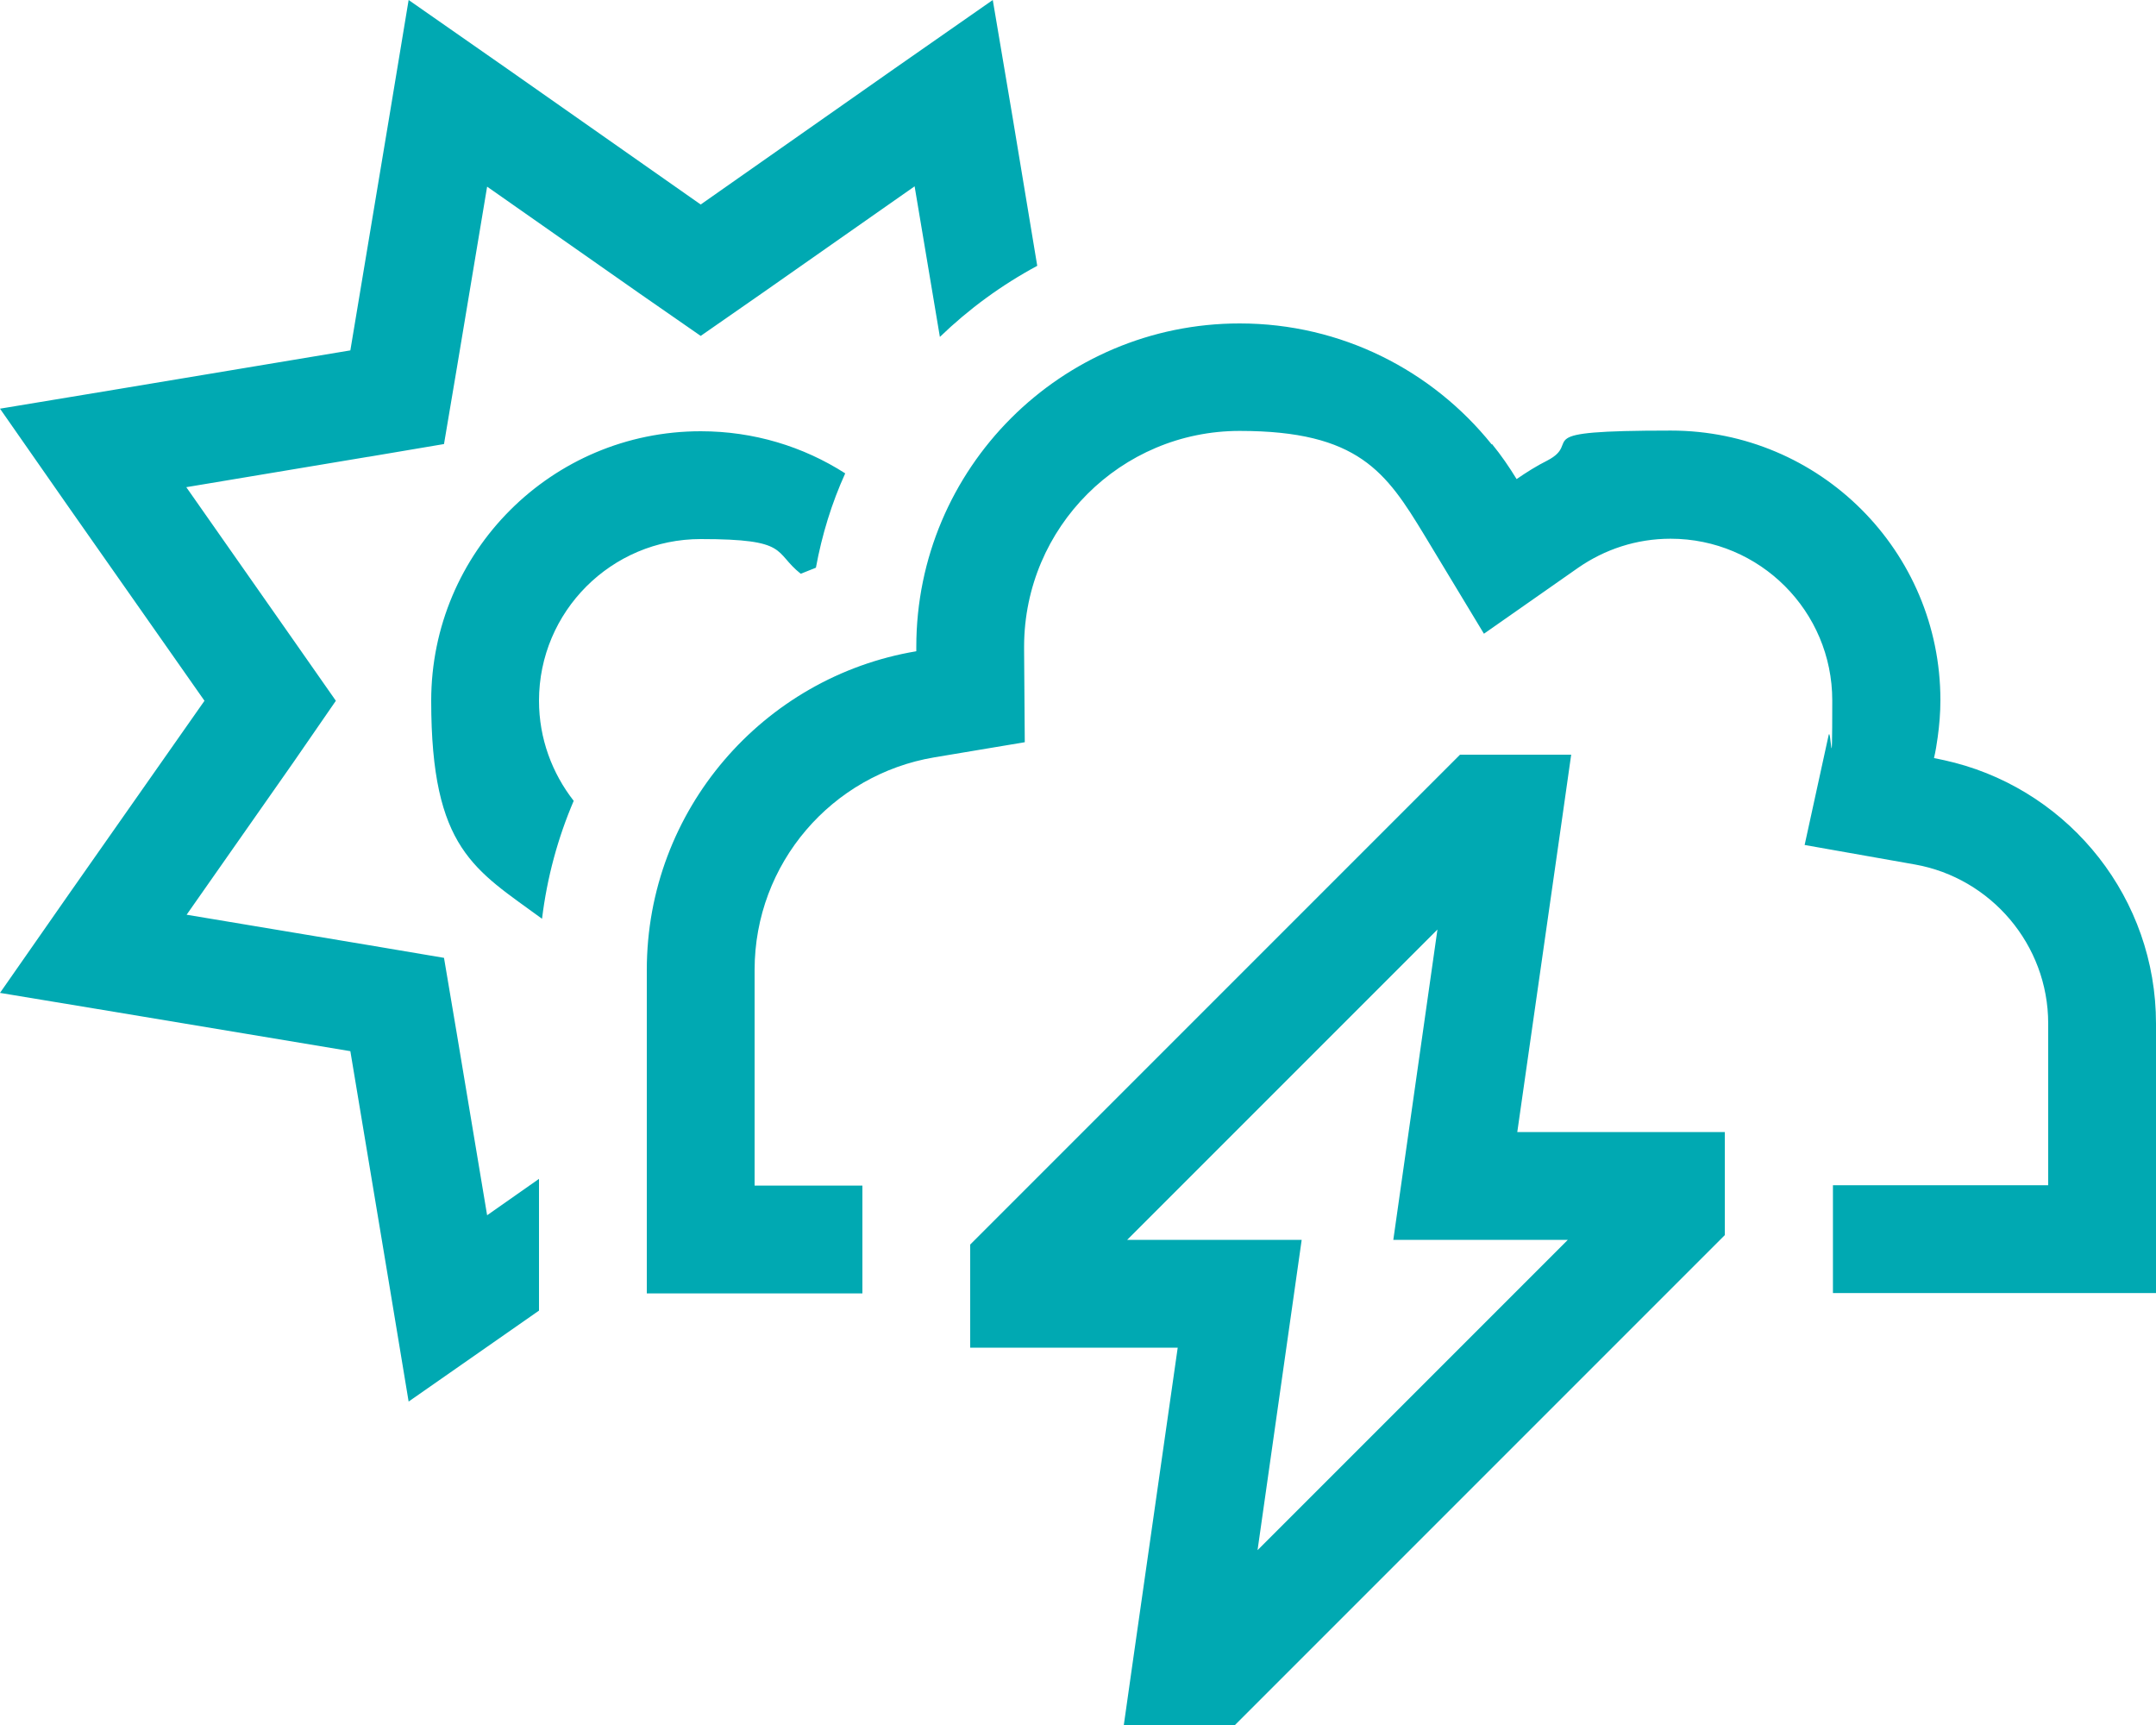<?xml version="1.0" encoding="UTF-8"?>
<svg xmlns="http://www.w3.org/2000/svg" id="Calque_1" version="1.1" viewBox="0 0 640 512">
  <defs>
    <style>
      .st0 {
        fill: #00a9b2;
      }
    </style>
  </defs>
  <path class="st0" d="M109.3,135.6l22.5-3.8,3.8-22.5,9-53.9,45.1,31.6,18.3,12.7,18.4-12.8,45.1-31.6,7.5,44.7c8.6-8.3,18.3-15.4,28.9-21.1l-7.3-44-5.9-34.9-29.1,20.3-57.6,40.4-57.6-40.4L121.3,0l-5.8,35-11.5,69-69,11.5L0,121.3l20.3,29.1,40.4,57.6-40.4,57.6L0,294.7l35,5.8,69,11.5,11.5,69,5.8,35,29.1-20.3,9.6-6.7v-39.1l-15.4,10.8-9-53.9-3.8-22.5-22.5-3.8-53.9-9,31.6-45.1,12.7-18.4-12.8-18.3-31.6-45.1,53.9-9h.1ZM208,128c-44.2,0-80,35.8-80,80s13,50.1,32.9,64.7c1.5-12.3,4.7-24,9.4-35-6.4-8.2-10.3-18.5-10.3-29.7,0-26.5,21.5-48,48-48s21.5,3.8,29.7,10.3c1.5-.6,3-1.2,4.5-1.8,1.8-9.8,4.7-19.2,8.7-28-12.5-8-27.2-12.5-42.9-12.5ZM442.8,131.9c-17.6-21.9-44.6-35.9-74.8-35.9-53,0-96,43-96,96v1.3c-45.4,7.6-80,47.1-80,94.6v96h64v-32h-32v-64c0-31.7,23-58,53.3-63.1l26.9-4.5-.2-27.3v-1.2c.1-35.3,28.7-63.9,64-63.9s43.5,12.3,54.8,30.9l17.7,29.3,28-19.6c7.8-5.4,17.2-8.6,27.4-8.6,26.5,0,48,21.5,48,48s-.4,7.1-1.1,10.4l-7.1,32.5,32.8,5.8c22.4,4,39.5,23.7,39.5,47.2v48h-63.9v32h95.9v-80c0-37.1-25.3-68.4-59.7-77.4-2-.5-4.1-1-6.2-1.4.5-2.1.8-4.1,1.1-6.2.5-3.6.8-7.3.8-11,0-44.2-35.8-80-80-80s-25.7,3.2-36.7,8.9c-3.2,1.6-6.2,3.5-9.1,5.5-2.2-3.6-4.6-7.1-7.3-10.4h0ZM440,224h-6.6l-4.7,4.7-136,136-4.7,4.7v30.6h61.6l-13.4,93.7-2.6,18.3h33l4.7-4.7,136-136,4.7-4.7v-30.6h-61.6l13.4-93.7,2.6-18.3h-18.4s-8,0-8,0ZM334.6,368l92.1-92.1-10.5,73.8-2.6,18.3h51.8l-92.1,92.1,10.5-73.8,2.6-18.3h-51.8Z"></path>
</svg>
